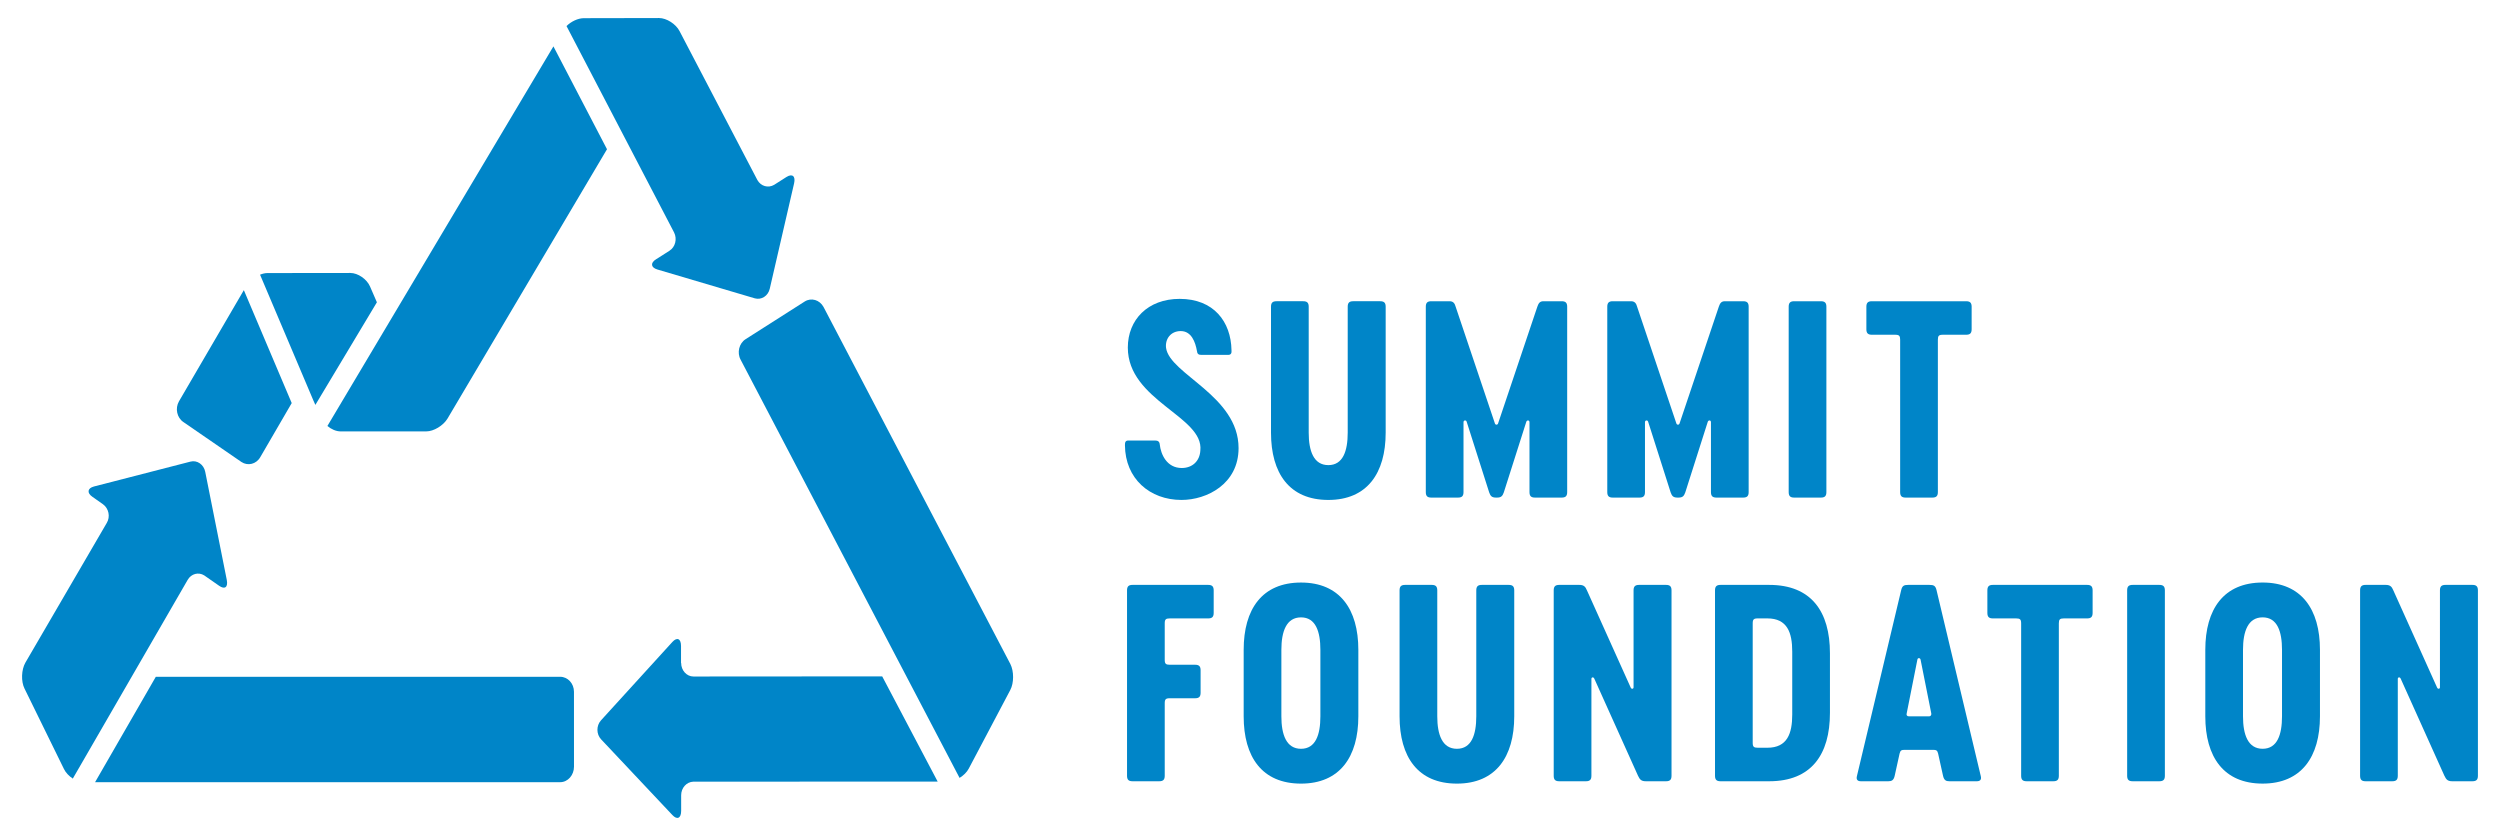 <?xml version="1.0" encoding="UTF-8"?> <svg xmlns="http://www.w3.org/2000/svg" fill="none" viewBox="130.858 76.219 1179.16 395.476" style="max-height: 500px" width="1179.16" height="395.476"><mask height="604" width="1438" y="0" x="0" maskUnits="userSpaceOnUse" style="mask-type:luminance" id="mask0_1444_2"><path fill="white" d="M0 604H1438V2.60463e-05H0V604Z"></path></mask><g mask="url(#mask0_1444_2)"><path fill="#0085C8" d="M688.127 312.023C673.183 312.023 661.576 302.021 661.453 286.215C661.453 284.98 661.576 283.993 663.057 283.993H675.652C677.013 283.993 677.752 284.488 677.875 285.845C678.371 290.537 681.21 296.96 688.25 296.96C693.312 296.96 696.769 293.625 697.016 288.684C698.746 272.631 662.811 265.223 662.811 240.154C662.811 227.066 672.195 217.186 687.262 217.186C703.315 217.186 711.464 227.928 711.71 241.389C711.836 242.626 711.588 243.612 710.106 243.612H697.511C696.153 243.612 695.534 243.118 695.412 241.761C694.67 237.562 692.819 232.374 687.755 232.374C683.063 232.374 680.347 236.081 680.84 240.277C682.57 252.75 715.045 262.875 715.045 287.572C715.045 304.49 700.104 312.023 688.127 312.023Z"></path><path fill="#0085C8" d="M784.43 220.891V266.951V280.289C784.43 299.429 775.662 312.023 757.386 312.023C738.988 312.023 730.344 299.429 730.344 280.289V259.172V220.891C730.344 219.039 731.084 218.298 732.939 218.298H745.534C747.384 218.298 748.126 219.039 748.126 220.891V266.209V280.289C748.126 288.932 750.472 295.599 757.386 295.599C764.301 295.599 766.524 288.932 766.524 280.289V259.048V220.891C766.524 219.039 767.266 218.298 769.119 218.298H781.838C783.691 218.298 784.43 219.039 784.43 220.891Z"></path><path fill="#0085C8" d="M803.359 308.323V220.893C803.359 219.042 804.099 218.3 805.952 218.3H814.597C816.448 218.3 817.066 219.535 817.436 220.893L835.96 275.968C836.207 276.711 837.195 276.711 837.442 275.968L855.963 220.893C856.46 219.535 856.952 218.3 858.803 218.3H867.45C869.301 218.3 870.041 219.042 870.041 220.893V308.323C870.041 310.174 869.301 310.915 867.45 310.915H854.852C853.001 310.915 852.26 310.174 852.26 308.323V275.35C852.26 274.364 851.147 274.241 850.778 275.102L840.158 308.445C839.541 310.174 838.923 310.915 836.949 310.915H836.454C834.477 310.915 833.859 310.174 833.242 308.445L822.623 275.102C822.377 274.241 821.142 274.364 821.142 275.35V308.323C821.142 310.174 820.401 310.915 818.547 310.915H805.952C804.099 310.915 803.359 310.174 803.359 308.323Z"></path><path fill="#0085C8" d="M888.953 308.323V220.893C888.953 219.042 889.693 218.3 891.545 218.3H900.19C902.041 218.3 902.66 219.535 903.029 220.893L921.553 275.968C921.799 276.711 922.788 276.711 923.034 275.968L941.556 220.893C942.052 219.535 942.545 218.3 944.397 218.3H953.043C954.894 218.3 955.634 219.042 955.634 220.893V308.323C955.634 310.174 954.894 310.915 953.043 310.915H940.444C938.594 310.915 937.853 310.174 937.853 308.323V275.35C937.853 274.364 936.741 274.241 936.371 275.102L925.751 308.445C925.134 310.174 924.516 310.915 922.542 310.915H922.046C920.07 310.915 919.454 310.174 918.836 308.445L908.216 275.102C907.97 274.241 906.735 274.364 906.735 275.35V308.323C906.735 310.174 905.994 310.915 904.14 310.915H891.545C889.693 310.915 888.953 310.174 888.953 308.323Z"></path><path fill="#0085C8" d="M974.516 220.893C974.516 219.042 975.255 218.3 977.107 218.3H989.703C991.557 218.3 992.298 219.042 992.298 220.893V308.323C992.298 310.174 991.557 310.915 989.703 310.915H977.107C975.255 310.915 974.516 310.174 974.516 308.323V220.893Z"></path><path fill="#0085C8" d="M703.31 354.686V365.307C703.31 367.158 702.569 367.9 700.717 367.9H682.566C680.713 367.9 680.219 368.393 680.219 370.244V387.41C680.219 389.263 680.713 389.755 682.566 389.755H694.542C696.395 389.755 697.138 390.498 697.138 392.351V402.969C697.138 404.823 696.395 405.562 694.542 405.562H682.566C680.713 405.562 680.219 406.058 680.219 407.908V442.116C680.219 443.967 679.478 444.708 677.624 444.708H665.029C663.176 444.708 662.438 443.967 662.438 442.116V354.686C662.438 352.835 663.176 352.093 665.029 352.093H700.717C702.569 352.093 703.31 352.835 703.31 354.686Z"></path><path fill="#0085C8" d="M753.635 414.087V382.721C753.635 374.076 751.412 367.411 744.497 367.411C737.582 367.411 735.236 374.076 735.236 382.721V414.087C735.236 422.732 737.582 429.398 744.497 429.398C751.412 429.398 753.635 422.732 753.635 414.087ZM717.453 414.087V382.721C717.453 363.581 726.098 350.984 744.497 350.984C762.772 350.984 771.54 363.581 771.54 382.721V414.087C771.54 433.227 762.772 445.821 744.497 445.821C726.098 445.821 717.453 433.227 717.453 414.087Z"></path><path fill="#0085C8" d="M845.071 354.688V400.748V414.086C845.071 433.226 836.303 445.821 818.027 445.821C799.629 445.821 790.984 433.226 790.984 414.086V392.969V354.688C790.984 352.837 791.725 352.095 793.579 352.095H806.174C808.024 352.095 808.766 352.837 808.766 354.688V400.006V414.086C808.766 422.73 811.113 429.397 818.027 429.397C824.942 429.397 827.166 422.73 827.166 414.086V392.846V354.688C827.166 352.837 827.907 352.095 829.761 352.095H842.479C844.329 352.095 845.071 352.837 845.071 354.688Z"></path><path fill="#0085C8" d="M919.256 354.686V442.116C919.256 443.967 918.514 444.708 916.664 444.708H907.154C905.055 444.708 904.315 443.967 903.45 442.116L882.829 396.299C882.457 395.436 881.471 395.56 881.471 396.423V442.116C881.471 443.967 880.729 444.708 878.876 444.708H866.281C864.427 444.708 863.688 443.967 863.688 442.116V354.686C863.688 352.835 864.427 352.093 866.281 352.093H875.79C877.765 352.093 878.629 352.835 879.371 354.686L899.993 400.5C900.363 401.364 901.35 401.238 901.35 400.378V354.686C901.35 352.835 902.092 352.093 903.943 352.093H916.664C918.514 352.093 919.256 352.835 919.256 354.686Z"></path><path fill="#0085C8" d="M976.192 383.583C976.192 374.568 973.847 367.898 964.463 367.898H959.894C958.04 367.898 957.547 368.393 957.547 370.245V426.554C957.547 428.409 958.04 428.901 959.894 428.901H964.463C973.847 428.901 976.192 422.234 976.192 413.219V383.583ZM993.975 384.324V412.476C993.975 432.112 985.207 444.708 965.325 444.708H942.357C940.504 444.708 939.766 443.965 939.766 442.116V354.686C939.766 352.835 940.504 352.093 942.357 352.093H965.325C985.207 352.093 993.975 364.688 993.975 384.324Z"></path><path fill="#0085C8" d="M1031.16 414.083H1040.79C1041.41 414.083 1041.9 413.588 1041.78 412.726L1036.71 387.286C1036.47 386.421 1035.36 386.421 1035.23 387.286L1030.17 412.726C1029.92 413.588 1030.42 414.083 1031.16 414.083ZM1027.58 354.561C1028.07 352.463 1028.93 352.092 1030.91 352.092H1040.91C1042.89 352.092 1043.75 352.463 1044.25 354.561L1065.11 442.238C1065.61 444.088 1064.62 444.708 1063.26 444.708H1050.3C1048.69 444.708 1047.83 444.214 1047.34 442.238L1044.99 431.617C1044.62 430.136 1044.12 429.889 1042.52 429.889H1029.31C1027.7 429.889 1027.21 430.136 1026.83 431.617L1024.49 442.238C1024 444.214 1023.13 444.708 1021.53 444.708H1008.56C1007.2 444.708 1006.21 444.088 1006.71 442.238L1027.58 354.561Z"></path><path fill="#0085C8" d="M1117.87 354.686V365.307C1117.87 367.158 1117.13 367.9 1115.28 367.9H1104.28C1102.43 367.9 1101.94 368.393 1101.94 370.244V442.116C1101.94 443.967 1101.2 444.708 1099.35 444.708H1086.75C1084.9 444.708 1084.16 443.967 1084.16 442.116V370.244C1084.16 368.393 1083.66 367.9 1081.81 367.9H1070.82C1068.97 367.9 1068.23 367.158 1068.23 365.307V354.686C1068.23 352.835 1068.97 352.093 1070.82 352.093H1115.28C1117.13 352.093 1117.87 352.835 1117.87 354.686Z"></path><path fill="#0085C8" d="M1134.16 354.686C1134.16 352.835 1134.9 352.093 1136.76 352.093H1149.35C1151.21 352.093 1151.95 352.835 1151.95 354.686V442.116C1151.95 443.967 1151.21 444.708 1149.35 444.708H1136.76C1134.9 444.708 1134.16 443.967 1134.16 442.116V354.686Z"></path><path fill="#0085C8" d="M1207.2 414.079V382.713C1207.2 374.068 1204.97 367.403 1198.06 367.403C1191.14 367.403 1188.8 374.068 1188.8 382.713V414.079C1188.8 422.724 1191.14 429.39 1198.06 429.39C1204.97 429.39 1207.2 422.724 1207.2 414.079ZM1171.02 414.079V382.713C1171.02 363.573 1179.66 350.976 1198.06 350.976C1216.33 350.976 1225.1 363.573 1225.1 382.713V414.079C1225.1 433.219 1216.33 445.813 1198.06 445.813C1179.66 445.813 1171.02 433.219 1171.02 414.079Z"></path><path fill="#0085C8" d="M1299.6 354.686V442.116C1299.6 443.967 1298.86 444.708 1297.01 444.708H1287.5C1285.4 444.708 1284.66 443.967 1283.79 442.116L1263.17 396.299C1262.8 395.436 1261.81 395.56 1261.81 396.423V442.116C1261.81 443.967 1261.07 444.708 1259.22 444.708H1246.62C1244.77 444.708 1244.03 443.967 1244.03 442.116V354.686C1244.03 352.835 1244.77 352.093 1246.62 352.093H1256.13C1258.11 352.093 1258.97 352.835 1259.71 354.686L1280.34 400.5C1280.71 401.364 1281.69 401.238 1281.69 400.378V354.686C1281.69 352.835 1282.43 352.093 1284.29 352.093H1297.01C1298.86 352.093 1299.6 352.835 1299.6 354.686Z"></path><path fill="#0085C8" d="M1060.81 220.893V231.515C1060.81 233.365 1060.07 234.107 1058.21 234.107H1047.22C1045.37 234.107 1044.88 234.6 1044.88 236.453V308.323C1044.88 310.174 1044.13 310.915 1042.28 310.915H1029.69C1027.84 310.915 1027.09 310.174 1027.09 308.323V236.453C1027.09 234.6 1026.6 234.107 1024.75 234.107H1013.76C1011.91 234.107 1011.16 233.365 1011.16 231.515V220.893C1011.16 219.042 1011.91 218.3 1013.76 218.3H1058.21C1060.07 218.3 1060.81 219.042 1060.81 220.893Z"></path><path fill="#0085C8" d="M278.633 265.025L279.604 267.198L308.624 218.798L305.373 211.316C303.866 207.853 299.664 204.966 296.122 204.966L257.056 205.012C255.942 205.012 254.703 205.284 253.516 205.781L278.633 265.025Z"></path><path fill="#0085C8" d="M245.872 213.069L215.262 265.533C213.362 268.861 214.302 273.263 217.388 275.301L244.706 294.102C247.741 296.128 251.746 295.166 253.646 291.805L268.45 266.337L245.872 213.069Z"></path><path fill="#0085C8" d="M391.885 98.093L285.281 277.137C287.119 278.699 289.422 279.695 291.507 279.695H292.818H305.753H331.914C335.434 279.695 339.894 276.967 341.887 273.719L417.158 146.606L391.885 98.093Z"></path><path fill="#0085C8" d="M501.797 159.702L496.005 163.392C493.187 165.056 489.771 164.082 488.107 161.173L451.385 90.905C449.662 87.544 445.264 84.724 441.713 84.724L406.239 84.793C403.493 84.793 400.272 86.332 398.062 88.505L448.815 185.894C450.323 188.905 449.393 192.754 446.637 194.462H446.678L440.339 198.48C437.542 200.179 437.799 202.397 440.907 203.326L486.868 216.931C489.976 217.825 493.166 215.811 493.931 212.38L505.4 162.712C506.184 159.328 504.585 157.948 501.797 159.702Z"></path><path fill="#0085C8" d="M546.959 395.24L457.925 395.306C454.726 395.306 452.134 392.409 452.134 388.923H452.073V380.887C452.073 377.401 450.183 376.597 447.984 379.019L414.287 416.021C412.066 418.523 412.088 422.506 414.379 424.941L447.984 460.63C450.245 463.052 452.134 462.179 452.134 458.684V451.324C452.134 447.817 454.684 445.021 457.853 444.908L573.12 444.862L546.959 395.24Z"></path><path fill="#0085C8" d="M607.411 389.418L519.307 221.036C517.459 217.629 513.505 216.498 510.429 218.421L482.523 236.204C479.457 238.128 478.363 242.577 480.201 245.904L583.45 443.127C585.256 442.018 586.918 440.444 587.816 438.688L607.359 401.698C609.135 398.371 609.135 392.813 607.411 389.418Z"></path><path fill="#0085C8" d="M165.196 443.456L219.396 349.689V349.701C221.048 346.803 224.506 345.943 227.16 347.596L234.18 352.485C236.926 354.43 238.505 353.151 237.814 349.701L227.655 298.753C226.985 295.324 223.845 293.129 220.717 293.942L175.199 305.67C172.082 306.485 171.752 308.725 174.477 310.57L179.433 314.057C182.147 316.015 182.994 319.943 181.208 322.887L142.824 388.774C140.935 392.1 140.718 397.603 142.422 400.997L161.015 438.918C161.882 440.717 163.441 442.289 165.196 443.456Z"></path><path fill="#0085C8" d="M401.579 402.504C401.579 398.588 398.667 395.429 395.054 395.429H204.352L175.703 445.143H395.106C398.699 445.143 401.59 441.793 401.59 437.854L401.579 402.504Z"></path></g></svg> 